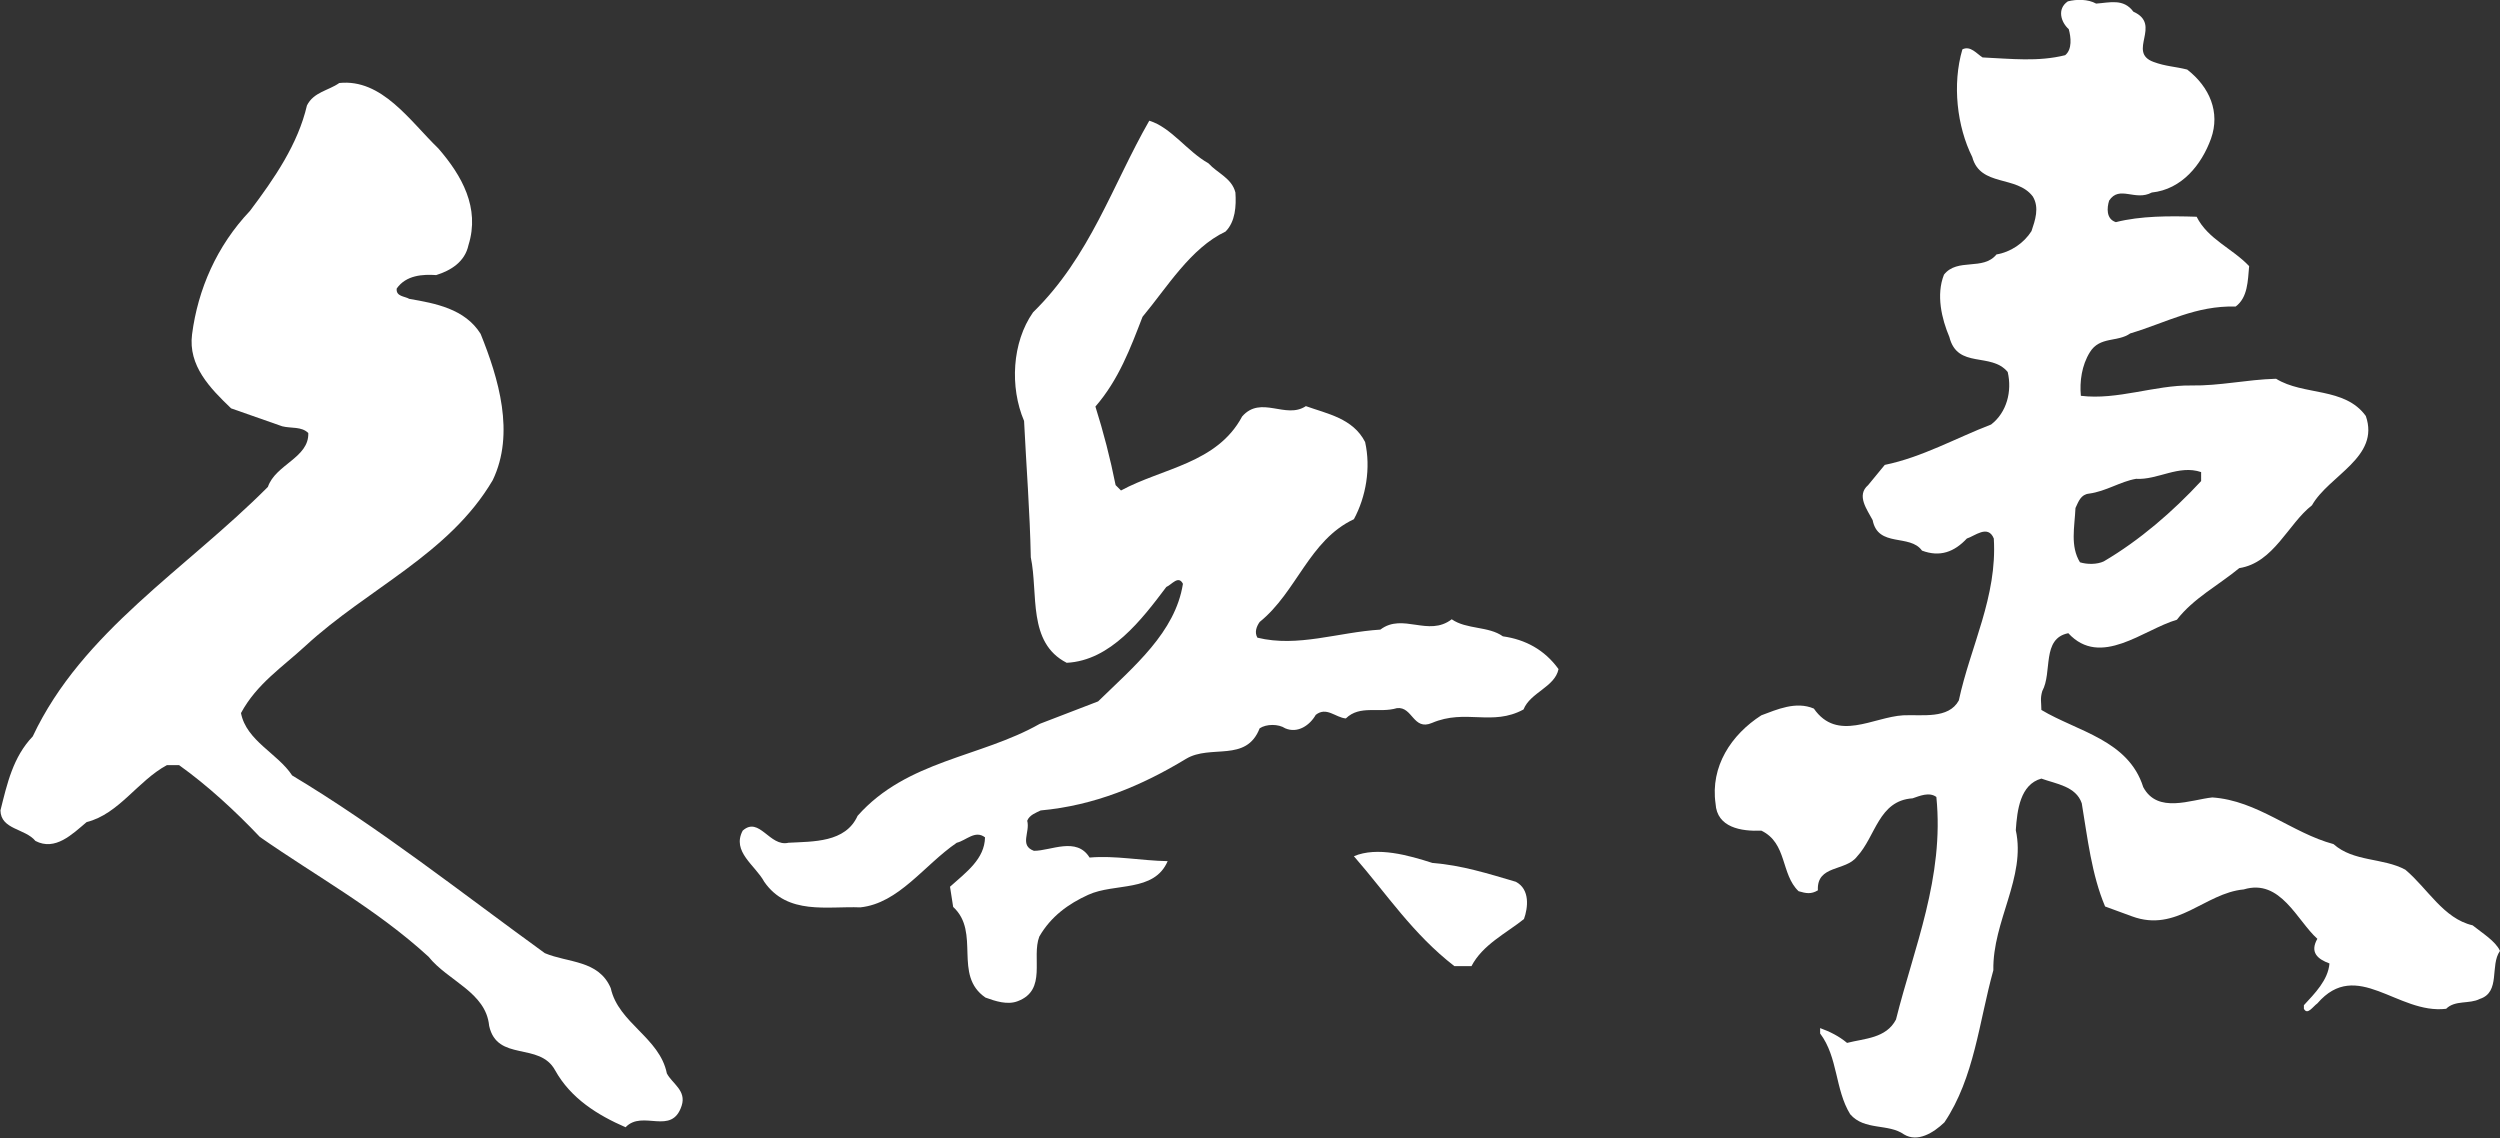 <?xml version="1.0" encoding="utf-8"?>
<!-- Generator: Adobe Illustrator 21.1.0, SVG Export Plug-In . SVG Version: 6.00 Build 0)  -->
<!DOCTYPE svg PUBLIC "-//W3C//DTD SVG 1.1//EN" "http://www.w3.org/Graphics/SVG/1.1/DTD/svg11.dtd">
<svg version="1.1" id="レイヤー_1" xmlns="http://www.w3.org/2000/svg" xmlns:xlink="http://www.w3.org/1999/xlink" x="0px"
	 y="0px" viewBox="0 0 557.1 253.6" style="enable-background:new 0 0 557.1 253.6;" xml:space="preserve">
<rect x="0" y="0" width="557.1" height="253.6" fill="#333333" stroke="none"/>
<style type="text/css">
	.st0{fill:#FFFFFF;}
</style>
<path class="st0" d="M97.7,33.1c5.2,6,9.3,13.2,6.7,21.5c-0.8,3.8-4,5.7-7.2,6.7c-3-0.2-6.7,0-8.8,3c-0.2,1.8,1.8,1.7,2.8,2.3
	c5.8,1,12.4,2.2,15.9,7.8c4,9.9,7.7,22.2,2.7,32.6c-9.7,16.5-27.8,24.1-41.7,36.9c-5.2,4.8-10.9,8.5-14.4,15
	c1.2,6.2,8.2,9,11.4,13.9c19.5,11.7,37.4,25.9,56.3,39.6c5.2,2.2,12,1.5,14.7,7.8c1.7,7.8,10.9,11,12.5,19c1.2,2.3,4.4,3.8,3.3,7.2
	c-2.2,6.8-8.7,0.8-12.5,4.8c-6.2-2.7-12.2-6.4-15.7-12.7c-3.5-6.4-12.9-1.8-14.7-9.9c-0.7-7.5-9.2-10-13.5-15.4
	c-11.7-10.7-25-17.9-37.6-26.7c-5.5-5.8-11.7-11.5-18-16h-2.7c-6.5,3.5-10.7,10.9-17.9,12.7c-3.2,2.7-7,6.5-11.4,4.2
	c-2.3-2.8-7.7-2.5-7.8-6.8c1.5-6,2.8-11.9,7.2-16.5c11-23.4,34.1-37.2,52.4-55.6c1.7-5,9.2-6.5,9-12c-1.5-1.5-3.8-1-5.8-1.5l-11.4-4
	c-4.7-4.5-9.6-9.5-8.7-16.5c1.3-10,5.5-19.7,12.9-27.5c5.5-7.3,10.7-14.9,12.7-23.5c1.5-3,4.8-3.3,7.2-5
	C85.1,17.5,91.3,26.9,97.7,33.1z"/>
<path class="st0" d="M269.3,36.4c2,2.2,5.2,3.3,6,6.5c0.2,3,0,6.5-2.2,8.7c-7.8,3.7-13,12.4-18.5,19c-2.7,7-5.3,14-10.5,20
	c1.8,5.7,3.3,11.5,4.5,17.5l1.2,1.2c9.2-5,21.4-6,27-16.5c4.2-4.8,9.7,0.7,14.2-2.3c4.7,1.7,10.5,2.7,13.2,8
	c1.3,5.8,0.2,12.2-2.5,17.2c-10,4.7-12.7,16.2-21,22.9c-0.7,1-1.2,2.3-0.5,3.5c9,2.2,17.9-1.2,27.4-1.8c5-3.8,10.7,1.7,15.9-2.3
	c3.3,2.3,8.2,1.5,11.4,3.8c5,0.7,9.3,3,12.4,7.3c-0.8,4-6.3,5.2-7.8,9c-7,3.8-12.9-0.2-20.4,3c-4.2,1.8-4.3-3.7-7.8-3.3
	c-4,1.2-8.2-0.8-11.4,2.3c-2.3-0.2-4.3-2.7-6.7-0.8c-1.3,2.3-4,4.2-6.8,3c-1.5-1-4.2-1-5.7,0c-3,7.7-10.9,3.5-16.4,6.8
	c-9.9,6-20.4,10.4-32.4,11.5c-1,0.5-2.5,1-3,2.3c0.7,2.5-1.8,5.5,1.5,6.7c3.8,0,9.5-3.2,12.4,1.5c5.7-0.5,11.5,0.7,17.4,0.8
	c-3,7-11.8,4.8-17.7,7.5c-4.4,2-8.3,4.8-10.9,9.3c-1.8,4.7,1.8,11.9-4.8,14.4c-2.3,0.9-5,0-7.2-0.8c-7.3-5-1-14.5-7.2-20.2l-0.7-4.5
	c3.7-3.3,7.7-6.2,7.8-11c-2.2-1.7-4.2,0.7-6.3,1.2c-7.3,5-12.9,13.5-21.5,14.4c-7.3-0.3-16.2,1.8-21.4-5.7c-2-3.7-7.3-6.7-4.8-11.4
	c3.7-3.3,6,3.7,10.2,2.7c5.5-0.3,12.7,0,15.4-6c11-12.4,27.4-13,40.6-20.5l13-5c8-7.8,17.2-15.4,18.9-26.2c-1-2-2.5,0.2-3.7,0.7
	c-5.5,7.3-12.4,16.4-22.2,16.9c-8.8-4.5-6.3-15.4-8-23.5c-0.2-10.2-1-20.2-1.5-30.4c-3.2-7.5-2.7-17.5,2-24.2
	c12.7-12.4,17.7-28.4,25.9-42.7C261,28.4,264.5,33.7,269.3,36.4z"/>
<path class="st0" d="M551,206.2c-6.5-1.5-10-8.2-15-12.4c-5-2.7-11.5-1.7-16-5.7c-9.3-2.5-16.9-9.7-27-10.4
	c-4.8,0.5-12.2,3.7-15.4-2.3c-3.3-10.5-14.7-12.4-22.7-17.2c0-1.7-0.3-2.5,0.2-4.2c2.3-4.2-0.2-11.7,5.8-12.9
	c7.2,7.8,16.7-0.8,24.2-3c3.7-4.8,9.3-7.7,13.9-11.5c7.7-1.2,10.9-9.9,16.2-14c3.8-6.7,15.2-10.7,12-19.9c-4.7-6.5-13.9-4.5-20-8.3
	c-6.8,0.2-12.4,1.6-19,1.5c-8-0.1-16.4,3.3-24.5,2.3c-0.3-3.2,0.2-6.8,2-9.7c2.2-3.6,6.2-2.2,9-4.2c8.3-2.5,14.5-6.2,23.5-6
	c2.7-2,2.7-5.7,3-9c-3.8-4-9.2-6-11.7-11c-6-0.2-12.5-0.2-18,1.2c-2.2-0.7-2-3.2-1.5-4.8c2.3-3.5,5.8,0.2,9.5-1.8
	c6.7-0.7,11.1-6.2,13.2-12c2.1-5.9-0.3-11.5-5.3-15.4c-2.8-0.7-4.8-0.7-7.5-1.7c-6-2.2,2-8.3-4.5-11.2c-2.2-3-5.3-2-8.3-1.8
	c-1.8-1-4.3-1-6.3-0.5C458.3,2,459.3,5,461,6.5c0.5,1.8,0.8,4.5-0.8,5.8c-6,1.5-12,0.8-18.4,0.5c-1.3-0.8-2.7-2.7-4.5-1.8
	c-2.3,7.8-1.2,17.2,2.2,24c1.8,6.7,9.9,4,13.5,8.8c1.5,2.5,0.5,5.3-0.3,7.7c-1.7,2.7-4.7,4.7-7.8,5.2c-3,3.7-8.7,0.7-11.7,4.5
	c-1.8,4.5-0.5,9.9,1.2,13.9c1.8,7.2,9.3,3.3,13,7.8c1,4.3-0.2,9-3.7,11.7c-7.8,3-15.4,7.3-23.7,9l-3.7,4.5c-2.7,2.3-0.2,5.5,1,7.8
	c1.2,6.2,8.3,3,11,6.8c4,1.5,7.2,0.3,10-2.7c1.7-0.5,4.7-3.2,6,0c0.8,13-5.2,24-7.8,36.1c-2.3,4.2-8.2,3.1-12.4,3.3
	c-6.7,0.4-14.7,6-19.9-1.5c-4-1.7-8.2,0.2-11.7,1.5c-6.7,4.3-11.4,11.4-10.2,19.7c0.3,5.3,5.7,6.2,10.2,6c5.8,2.8,4.3,9.7,8.3,13.5
	c1.7,0.5,2.8,0.7,4.3-0.2c-0.3-5.7,6.2-4.2,8.7-7.5c4.2-4.5,4.8-12.5,12.4-13c1.5-0.5,3.7-1.5,5.3-0.3c1.8,17.9-5,33.6-9,49.6
	c-2.2,4.2-7,4.2-10.9,5.2c-1.8-1.5-3.8-2.5-6-3.3v1.2c4,5.3,3.3,12.5,6.7,18c3.2,3.7,8.5,2,12,4.5c3,1.8,6.5-0.3,9-2.7
	c6.7-10,7.7-22.4,10.9-33.9c-0.2-10.9,7.3-20.7,5-31.2c0.3-4.5,1-10.2,5.7-11.5c3.3,1.2,7.7,1.7,9,5.5c1.3,7.8,2.2,15.9,5.2,23
	l6,2.2c10,3.7,16.2-5.2,24.9-6c8.2-2.5,11.9,7,16.4,11c-1.7,3,0,4.5,2.7,5.5c-0.3,3.7-3.3,6.7-5.7,9.3v0.8c0.8,1.5,2-0.5,3-1.2
	c8.8-10.2,17.9,2.5,28.7,1.2c2-2,5.2-1,7.5-2.2c4.7-1.5,2.2-7.5,4.5-10.7C556.1,209.7,553.1,207.9,551,206.2z M462.5,113.2
	c0.7-1.5,1.2-3,3-3.2c3.8-0.5,7-2.7,10.5-3.3c4.8,0.3,9.5-3.2,14.5-1.5v2c-6.3,6.8-13.7,13.2-21.7,17.9c-1.5,0.7-3.7,0.7-5.3,0.2
	C461.3,121.7,462.3,117.5,462.5,113.2z"/>
<path class="st0" d="M337.8,196.5c3.2,1.7,2.7,5.8,1.8,8.3c-4,3.2-9.2,5.7-11.7,10.5h-3.8c-9.3-7.2-15-16-22.4-24.5
	c5.2-2.2,12.2-0.2,17.5,1.5C325.7,192.8,331.7,194.7,337.8,196.5z"/>
</svg>
